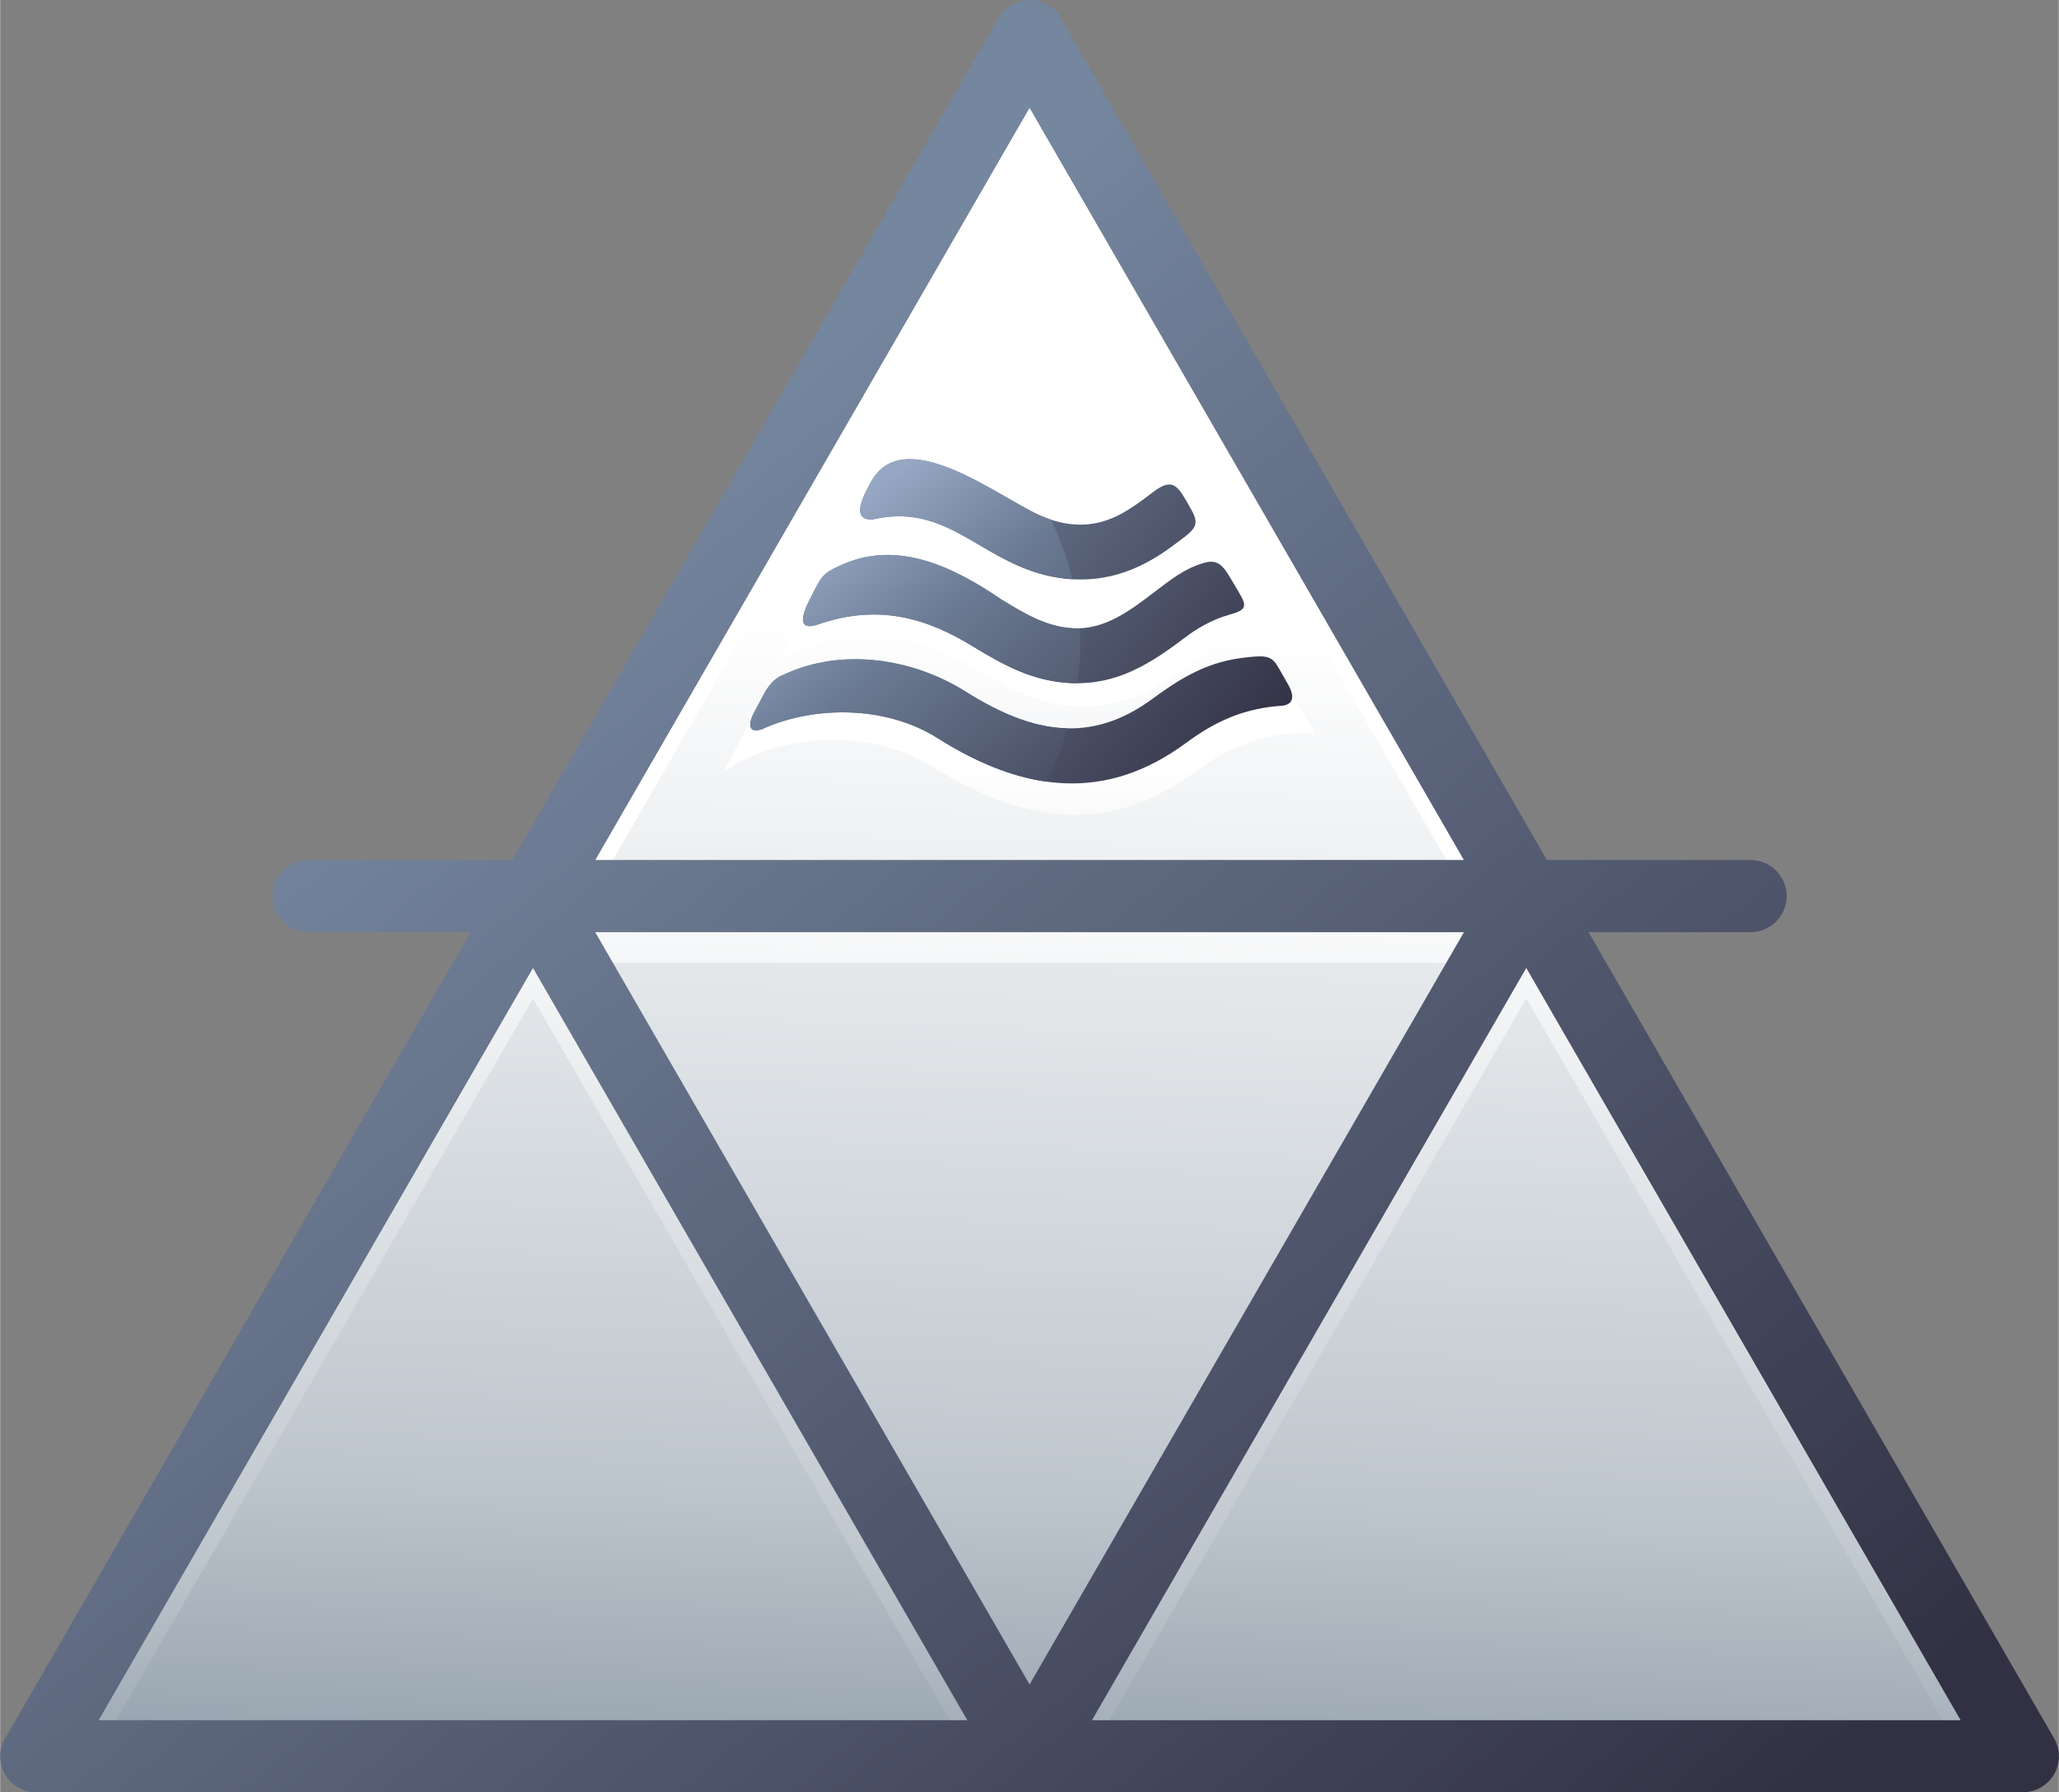 <?xml version="1.0" encoding="UTF-8"?>
<!DOCTYPE svg PUBLIC "-//W3C//DTD SVG 1.1//EN" "http://www.w3.org/Graphics/SVG/1.1/DTD/svg11.dtd">
<!-- Creator: CorelDRAW 2020 (64-Bit) -->
<svg xmlns="http://www.w3.org/2000/svg" xml:space="preserve" width="2.371mm" height="2.064mm" version="1.1" style="shape-rendering:geometricPrecision; text-rendering:geometricPrecision; image-rendering:optimizeQuality; fill-rule:evenodd; clip-rule:evenodd"
viewBox="0 0 237.06 206.4"
 xmlns:xlink="http://www.w3.org/1999/xlink"
 xmlns:xodm="http://www.corel.com/coreldraw/odm/2003">
 <rect x="0" y="0" width="237.06" height="206.4" fill="#808080" stroke="none"/>
 <defs>
  <style type="text/css">
   <![CDATA[
    .fil1 {fill:url(#id0)}
    .fil0 {fill:url(#id1)}
    .fil2 {fill:url(#id2)}
    .fil5 {fill:url(#id3);fill-rule:nonzero}
    .fil4 {fill:url(#id4);fill-rule:nonzero}
    .fil3 {fill:url(#id5);fill-rule:nonzero}
   ]]>
  </style>
  <linearGradient id="id0" gradientUnits="userSpaceOnUse" x1="115.67" y1="225.13" x2="118.53" y2="99.04">
   <stop offset="0" style="stop-opacity:1; stop-color:#7E8D9C"/>
   <stop offset="0.349" style="stop-opacity:1; stop-color:#BEC6CD"/>
   <stop offset="1" style="stop-opacity:1; stop-color:white"/>
  </linearGradient>
  <linearGradient id="id1" gradientUnits="userSpaceOnUse" xlink:href="#id0" x1="115.67" y1="225.13" x2="120.87" y2="72.07">
  </linearGradient>
  <linearGradient id="id2" gradientUnits="userSpaceOnUse" xlink:href="#id0" x1="115.14" y1="193.08" x2="117.59" y2="87.7">
  </linearGradient>
  <linearGradient id="id3" gradientUnits="userSpaceOnUse" x1="93.46" y1="39.44" x2="222.43" y2="194.55">
   <stop offset="0" style="stop-opacity:1; stop-color:#75869F"/>
   <stop offset="1" style="stop-opacity:1; stop-color:#323144"/>
  </linearGradient>
  <linearGradient id="id4" gradientUnits="userSpaceOnUse" x1="111.45" y1="47.77" x2="146.24" y2="91.4">
   <stop offset="0" style="stop-opacity:1; stop-color:#96A7C3"/>
   <stop offset="0.29" style="stop-opacity:1; stop-color:#6B7A93"/>
   <stop offset="1" style="stop-opacity:1; stop-color:#323144"/>
  </linearGradient>
  <linearGradient id="id5" gradientUnits="userSpaceOnUse" xlink:href="#id3" x1="101.28" y1="53.56" x2="145" y2="88.13">
  </linearGradient>
 </defs>
 <g id="Слой_x0020_1">
  <g id="_2612842674336">
   <polygon class="fil0" points="11.33,198.1 118.53,12.41 225.75,198.1 "/>
   <path class="fil1" d="M11.33 198.1l107.21 -185.69 107.22 185.69 -2.04 0 -47.98 -83.12 -38.23 66.21 -9.76 16.91 -18.41 0 -47.99 -83.12 -47.99 83.12 -2.03 0zm57.19 -95.55l100.04 0 -50.02 -86.64 -50.02 86.64zm0 8.31l27.41 47.47 22.61 39.17 50.02 -86.64 -100.04 0z"/>
   <path class="fil2" d="M145.03 72.48c-2.39,0.4 -5.94,2.42 -7.48,3.59 -4.24,3.23 -7.91,5.5 -13.45,5.28 -4.67,-0.19 -8.17,-2.13 -12.05,-4.49 -5.73,-3.49 -13.12,-5.48 -22.3,-0.92l3.7 -7.31c7.94,-5.05 15.86,-1.68 22.07,2.56 2.77,1.68 5.5,3.38 8.84,3.52 3.72,0.14 6.35,-1.77 9.18,-3.92 2.77,-2.11 4.48,-3.65 8.1,-4.01l3.39 5.7zm-5.73 -9.93c-0.57,0.39 -1.15,0.83 -1.75,1.29 -1.91,1.45 -3.96,3.01 -6.57,4.07 -2.26,0.92 -4.57,1.3 -6.88,1.21 -2.38,-0.1 -4.72,-0.7 -6.98,-1.7 -1.85,-0.83 -3.47,-1.81 -5.07,-2.79 -5.09,-3.1 -9.62,-4.33 -15.56,-1.73l3.94 -7.63c6.3,-1.54 10.19,0.7 15.09,3.68 1.43,0.88 2.88,1.76 4.31,2.4 1.5,0.67 3.02,1.07 4.53,1.13 1.36,0.05 2.75,-0.18 4.12,-0.74 1.87,-0.76 3.52,-2.01 5.06,-3.18 0.82,-0.63 1.62,-1.23 2.42,-1.78l3.34 5.77zm12.06 21.81c-5.42,-0.07 -9.37,1.29 -13.81,4.57 -9.75,7.19 -19.61,6.03 -30.12,-0.6 -7.37,-4.65 -18.03,-3.77 -24.17,0.6l3.96 -7.42c7.08,-4.26 16.53,-3.29 23.68,1.22 8.1,5.11 15.16,6.35 22.64,0.82 4.93,-3.64 8.36,-5.14 14.41,-5.16l3.41 5.97z"/>
   <path class="fil3" d="M141.59 70.78c-2.23,0.62 -3.97,1.75 -5.04,2.56 -4.03,3.06 -7.88,5.54 -13.14,5.33 -4.44,-0.18 -7.77,-2.02 -11.45,-4.26 -4.81,-2.93 -10.49,-5.06 -17.83,-2.48 -1.58,0.52 -2.34,-0.01 -1,-2.71l0.69 -1.35c0.9,-1.78 1.29,-2.02 3.2,-2.87 6.39,-2.83 12.82,0.32 18.23,4.01 2.63,1.6 5.23,3.22 8.41,3.35 3.54,0.13 6.39,-2 9.07,-4.04 2.11,-1.6 3.59,-2.81 5.83,-3.48 1.39,-0.41 2.07,-0.02 3.03,1.6l0.98 1.65c1.01,1.7 1.05,2.12 -0.98,2.69zm-4.75 -12.66l-0.27 -0.47c-1.13,-1.97 -1.8,-2.51 -3.84,-0.96 -1.46,1.11 -3.03,2.31 -4.8,3.03 -2.77,1.12 -5.54,0.82 -8.23,-0.38 -4.82,-2.15 -15.8,-10.87 -19.52,-3.67 -0.16,0.31 -0.32,0.62 -0.48,0.92 -1.24,2.49 -0.64,3.27 0.7,3.25 7.18,-1.7 10.94,2.69 16.73,5.27 4.25,1.9 8.82,2.24 13.18,0.47 2.48,-1.01 4.19,-2.31 6.01,-3.69 1.79,-1.36 1.59,-1.92 0.52,-3.77zm10.85 23.15c1.15,-0.17 1.49,-0.98 0.53,-2.6 -0.18,-0.32 -0.37,-0.65 -0.56,-0.98 -0.93,-1.64 -1.12,-2.22 -3.13,-2.08 -4.62,0.31 -7.65,1.78 -11.8,4.84 -7.1,5.25 -13.82,4.07 -21.52,-0.78 -6.28,-3.96 -14.43,-5.05 -20.94,-1.99 -0.91,0.3 -1.64,1.05 -2.22,2.06l-1.18 2.21c-0.88,1.63 -0.59,2.5 0.82,2.04 5.92,-2.72 14.23,-2.79 20.23,1 9.99,6.3 19.37,7.41 28.63,0.57 3.66,-2.7 6.97,-4.03 11.14,-4.29z"/>
   <path class="fil4" d="M124.05 78.68c-0.21,0 -0.42,0 -0.64,-0.01 -4.44,-0.18 -7.77,-2.02 -11.45,-4.26 -4.81,-2.93 -10.49,-5.06 -17.83,-2.48 -1.58,0.52 -2.34,-0.01 -1,-2.71l0.69 -1.35c0.9,-1.78 1.29,-2.02 3.2,-2.87 6.39,-2.83 12.82,0.32 18.23,4.01 2.63,1.6 5.23,3.22 8.41,3.35 0.22,0 0.44,0 0.65,0 0.12,2 0.05,4.11 -0.26,6.32zm-3.06 -18.84c0.98,2.02 1.86,4.32 2.48,6.87 -2.15,-0.13 -4.28,-0.68 -6.34,-1.6 -5.79,-2.58 -9.55,-6.97 -16.73,-5.27 -1.34,0.02 -1.94,-0.76 -0.7,-3.25 0.16,-0.3 0.32,-0.61 0.48,-0.92 3.72,-7.2 14.7,1.52 19.52,3.67 0.43,0.19 0.86,0.36 1.29,0.5zm1.92 24.04c-0.6,1.98 -1.39,4.03 -2.43,6.14 -4.1,-0.58 -8.27,-2.32 -12.56,-5.03 -6,-3.79 -14.31,-3.72 -20.23,-1 -1.41,0.46 -1.7,-0.41 -0.82,-2.04l1.18 -2.21c0.58,-1.01 1.31,-1.76 2.22,-2.06 6.51,-3.06 14.66,-1.97 20.94,1.99 4.11,2.59 7.94,4.13 11.7,4.21z"/>
   <path class="fil5" d="M35.5 99.04l23.47 0 55.99 -96.97c1.13,-1.98 3.66,-2.66 5.64,-1.52 0.67,0.38 1.2,0.93 1.55,1.56l55.96 96.93 23.45 0c2.29,0 4.16,1.87 4.16,4.16l0 0c0,2.28 -1.87,4.15 -4.16,4.15l-18.65 0 53.61 92.85c1.14,1.98 0.45,4.51 -1.53,5.65 -0.65,0.37 -1.36,0.55 -2.06,0.55l0 0.02 -114.39 0 -114.39 0c-2.29,0 -4.15,-1.87 -4.15,-4.16 0,-0.9 0.28,-1.73 0.77,-2.4l53.4 -92.51 -18.67 0c-2.29,0 -4.15,-1.87 -4.15,-4.15l0 0c0,-2.29 1.86,-4.16 4.15,-4.16zm33.02 0l100.04 0 -50.02 -86.63 -50.02 86.63zm100.04 8.31l-100.04 0 27.41 47.48 22.61 39.16 50.02 -86.64zm-31.05 70.33l-11.79 20.43 100.04 0 -50.02 -86.64 -38.23 66.21zm-76.16 -66.21l-50.02 86.64 100.04 0 -50.02 -86.64z"/>
  </g>
 </g>
</svg>
